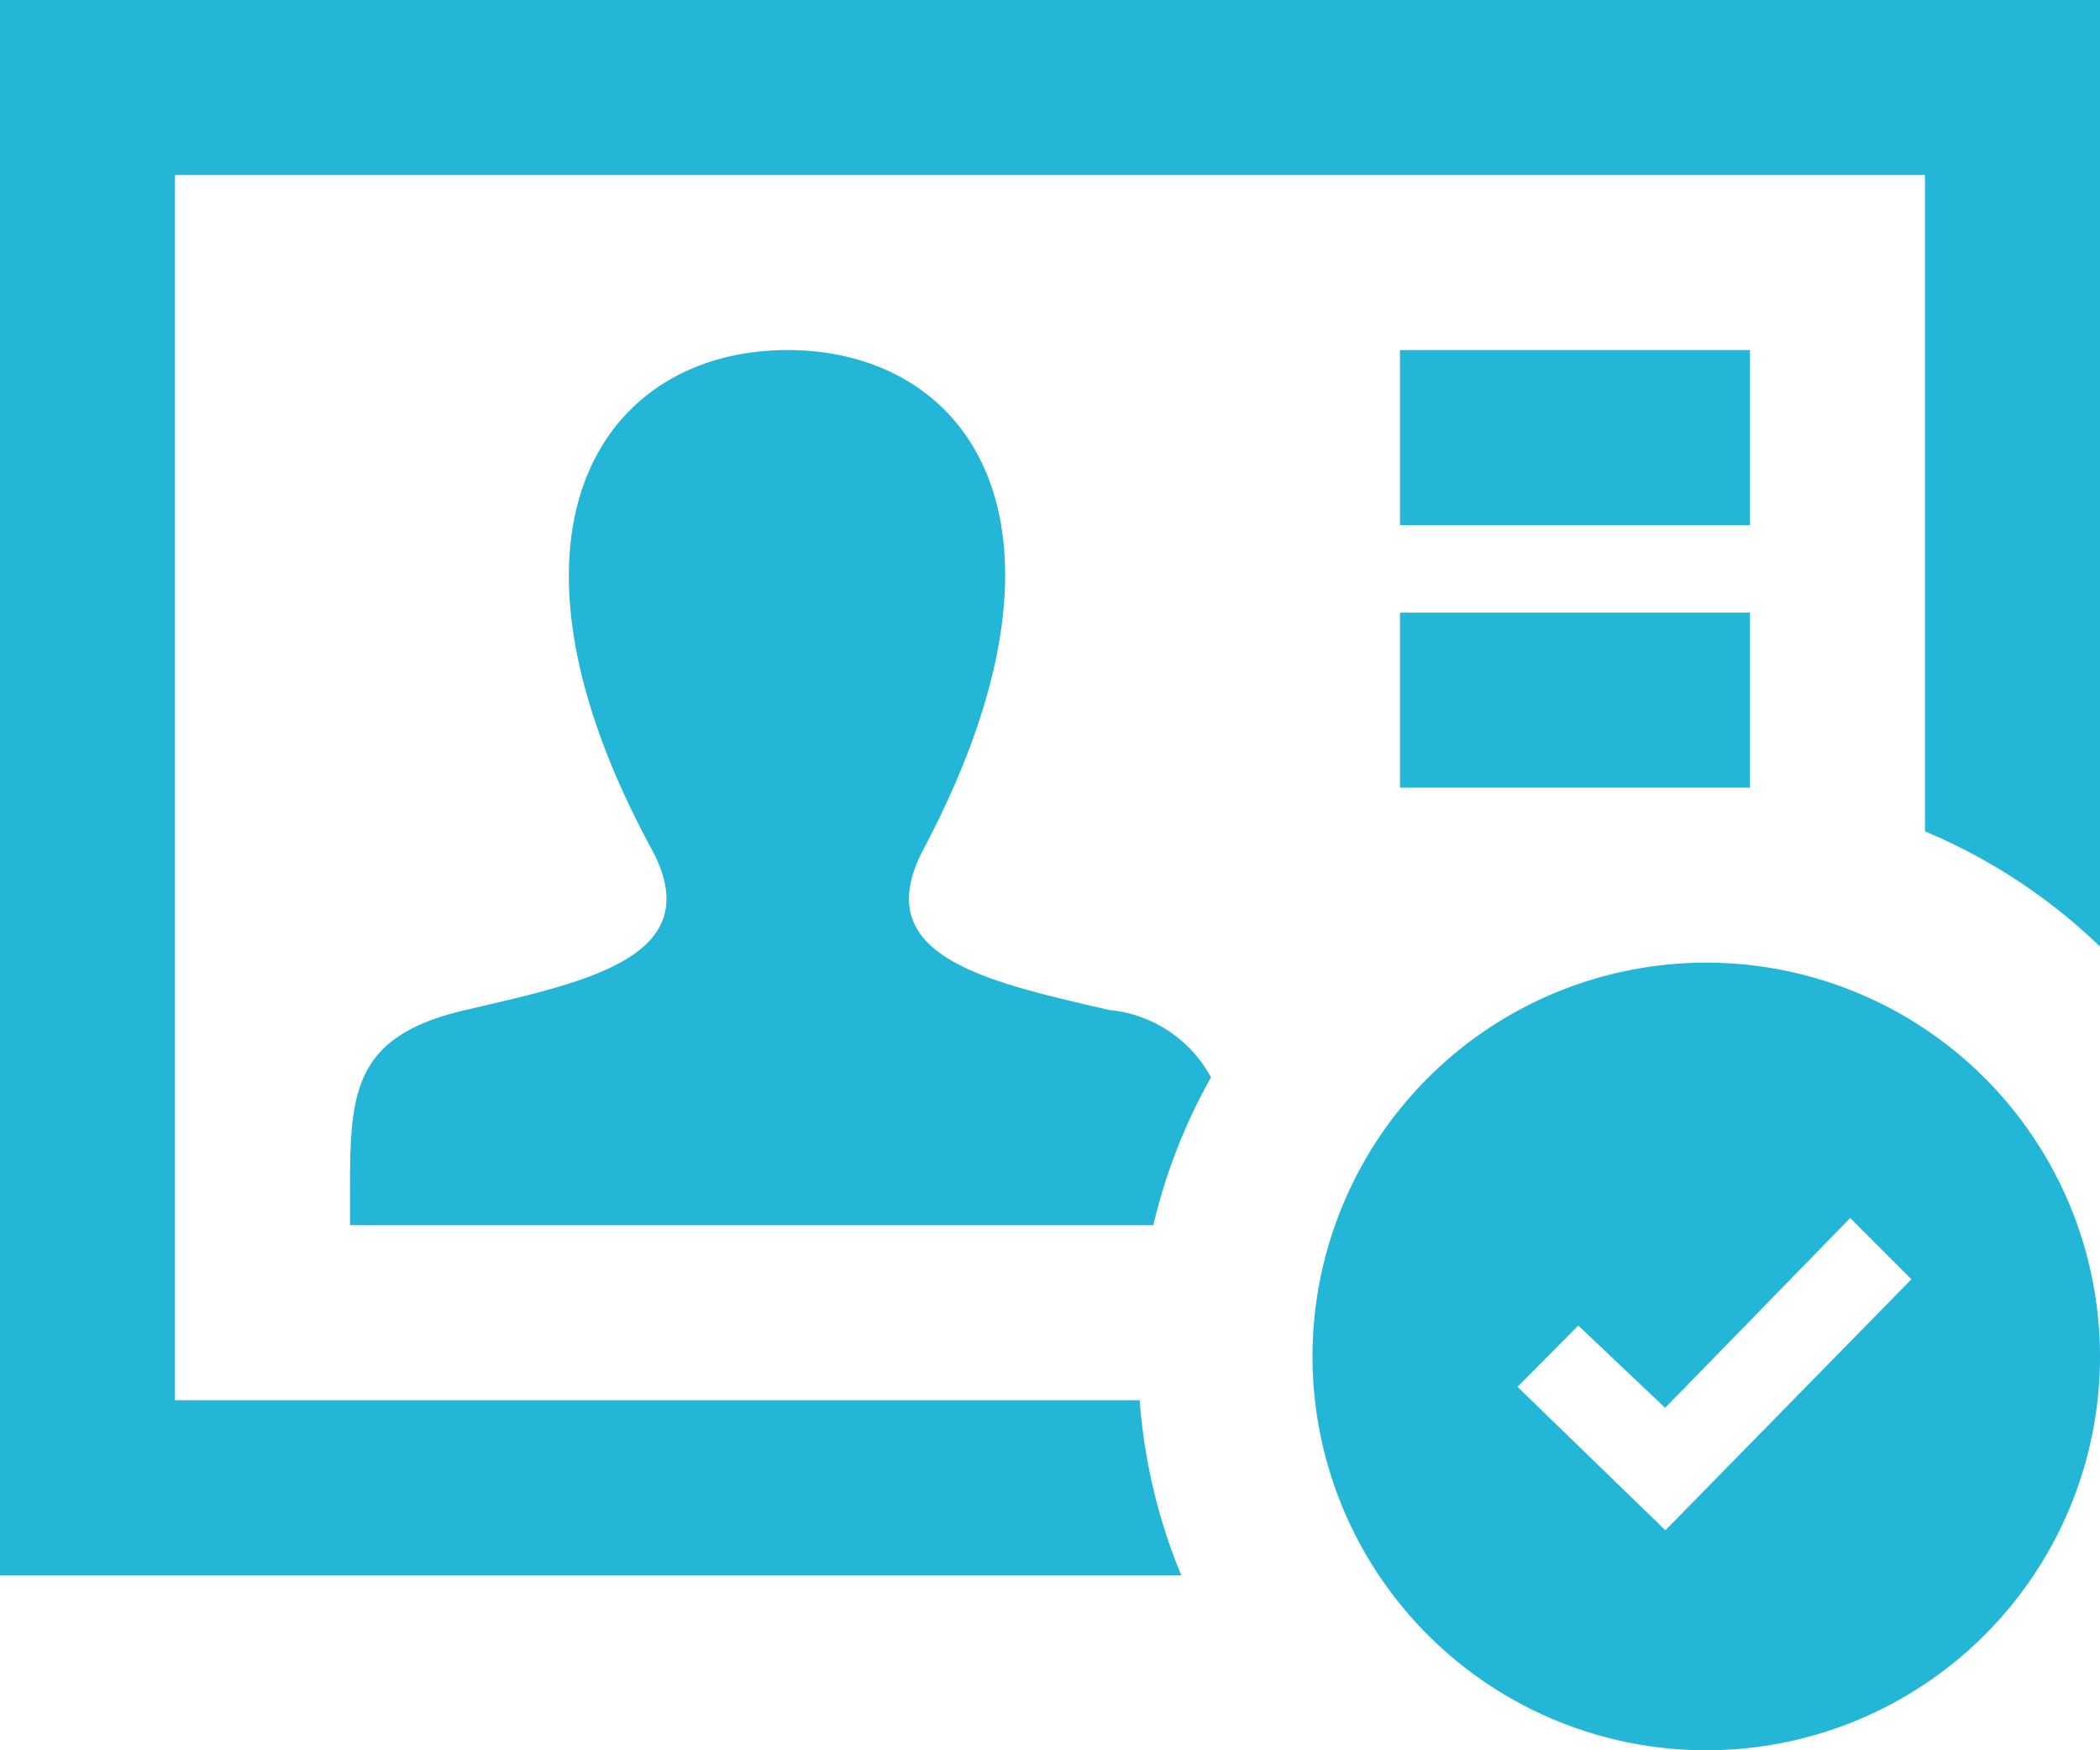 <svg xmlns="http://www.w3.org/2000/svg" width="24" height="20" viewBox="0 0 24 20">
  <defs>
    <style>
      .cls-1 {
        fill: #24b6d6;
      }
    </style>
  </defs>
  <path id="point4" class="cls-1" d="M13.84,14.31A6.45,6.45,0,0,0,13.181,16H4v-.417c0-1.112.044-1.747,1.324-2.043,1.4-.324,2.787-.613,2.121-1.841C5.473,8.062,6.883,6,9,6c2.077,0,3.521,1.985,1.556,5.7-.647,1.22.688,1.51,2.121,1.841a1.477,1.477,0,0,1,1.163.77ZM13.025,18H2V4H22v7.5a6.5,6.5,0,0,1,2,1.316V2H0V20H13.5a6.468,6.468,0,0,1-.475-2ZM20,9H16v2h4ZM16,8h4V6H16Zm3.5,5A4.5,4.5,0,1,0,24,17.5,4.5,4.5,0,0,0,19.5,13Zm-.469,6.484-1.688-1.637.695-.7.992.94,2.115-2.169.7.7-2.811,2.867Z" transform="translate(0 -2)"/>
</svg>

